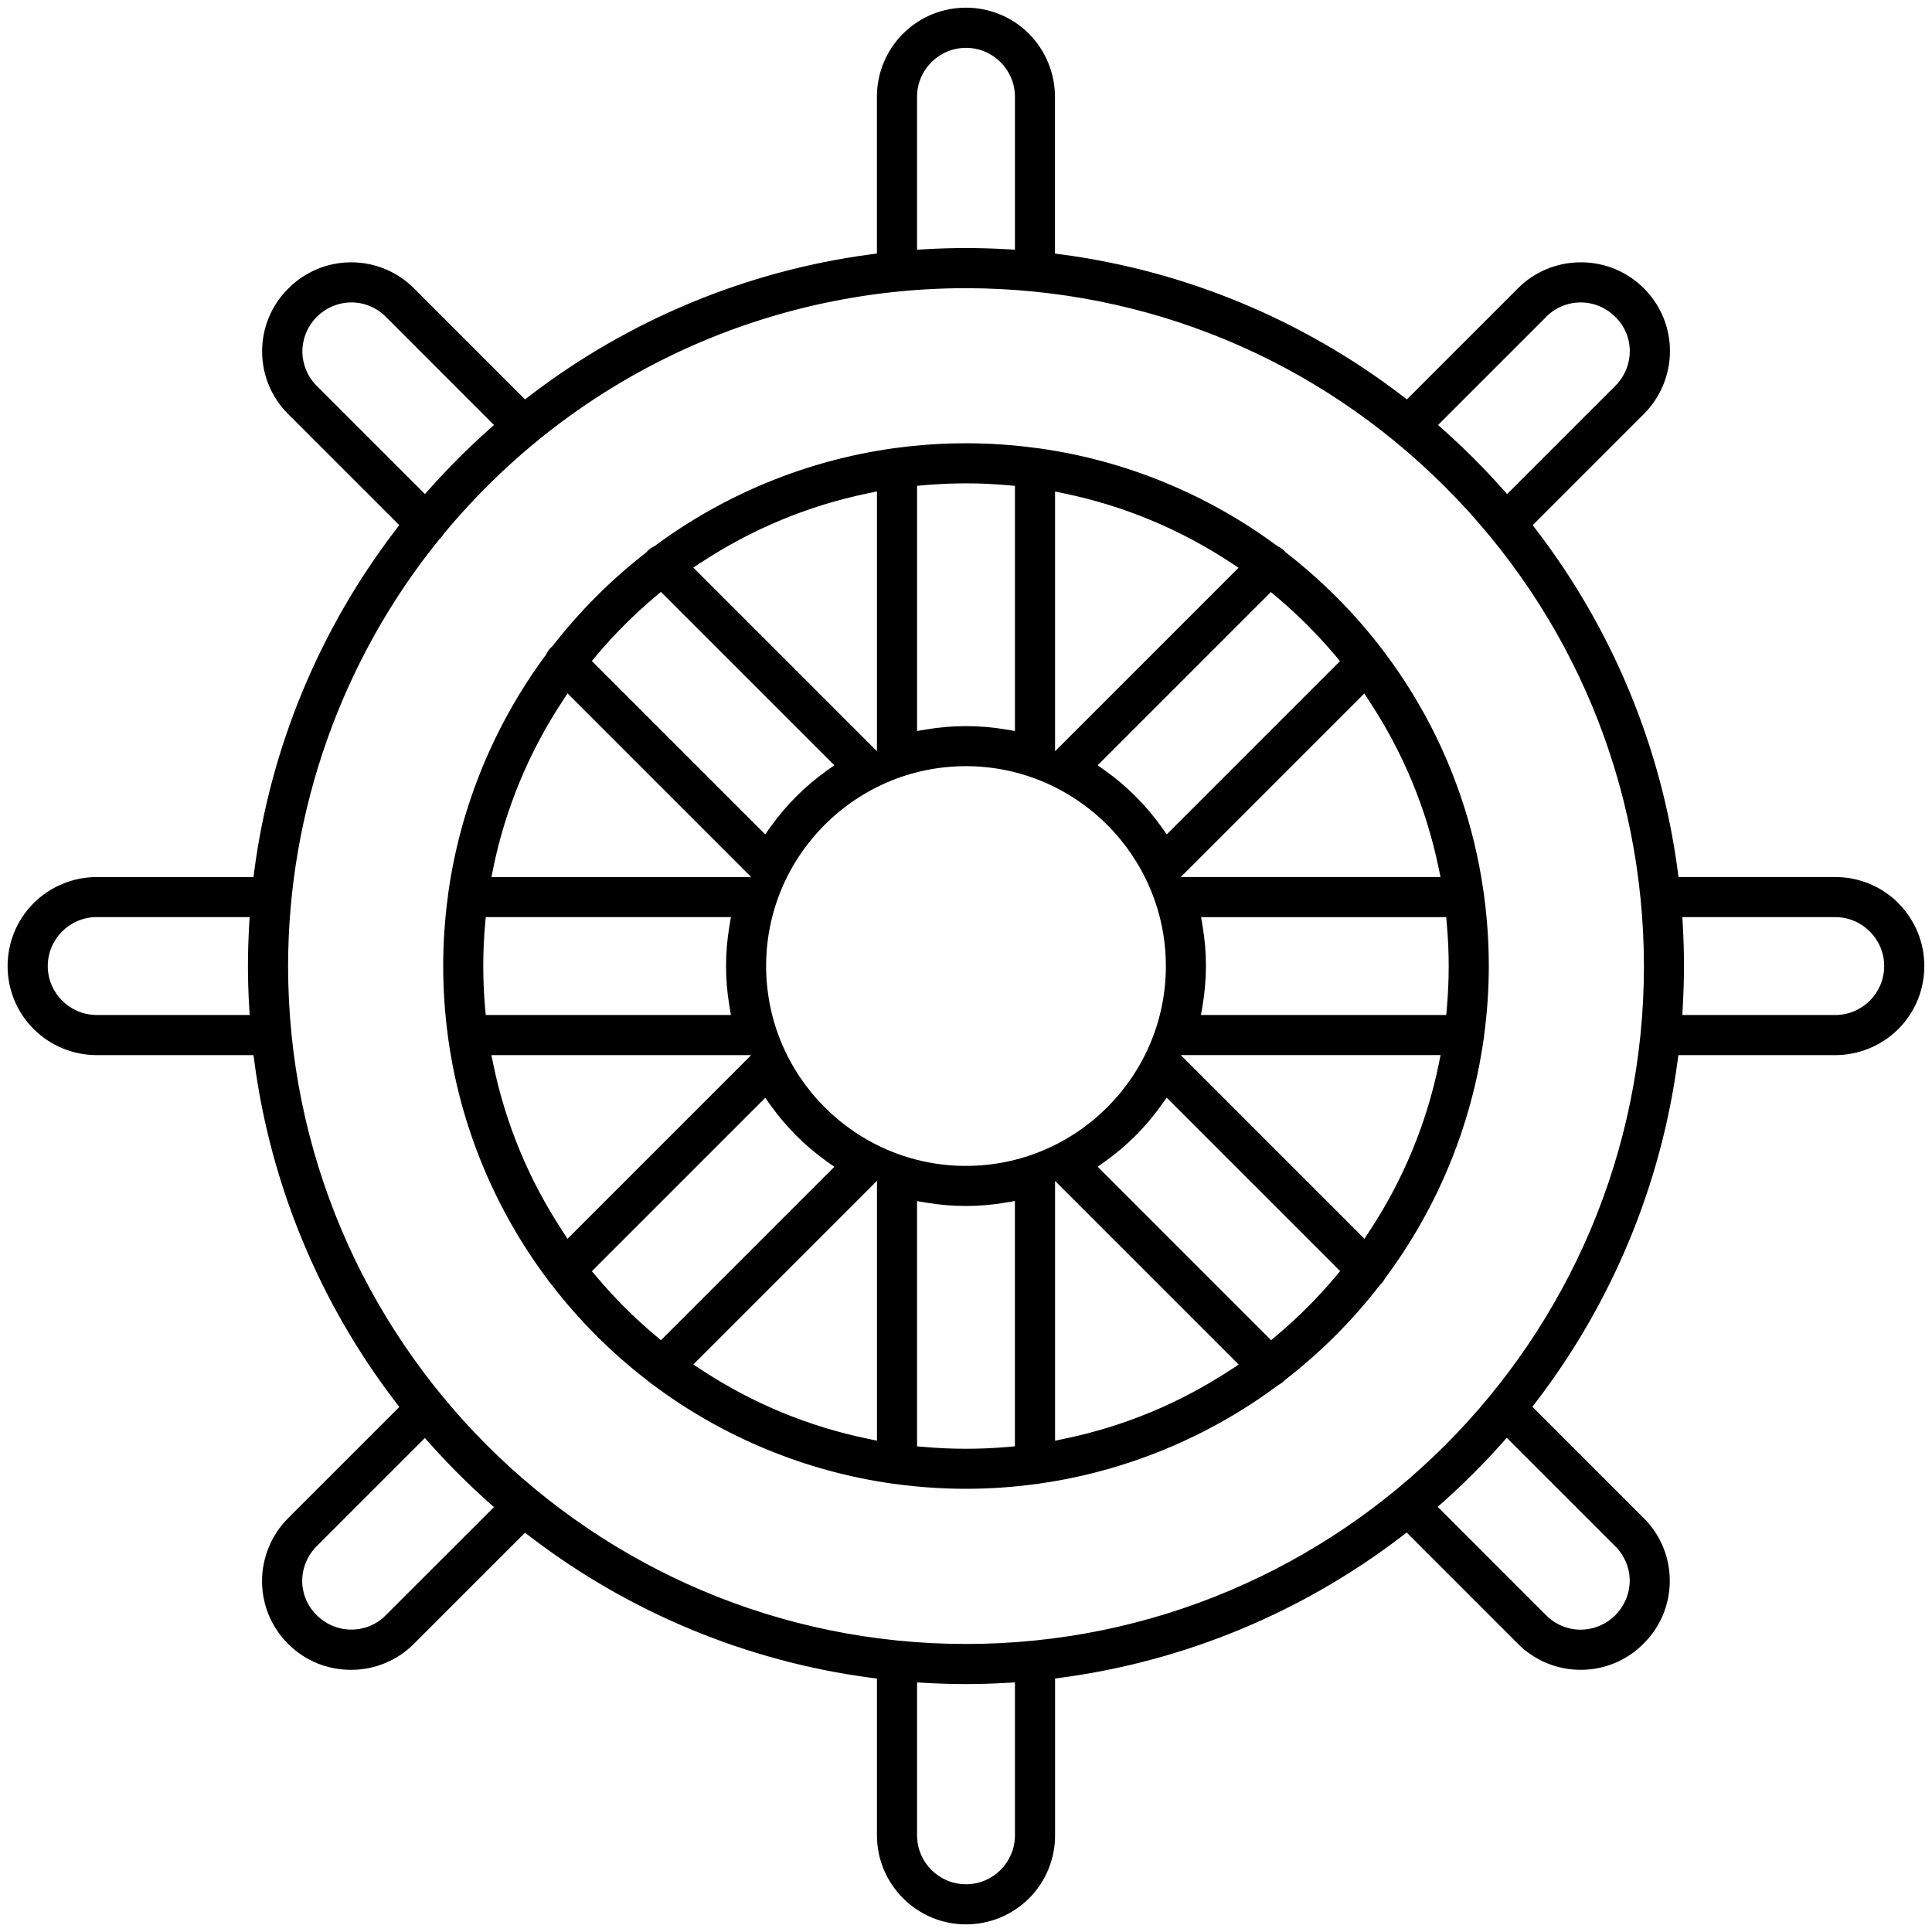 <?xml version="1.0" encoding="UTF-8"?>
<svg id="Layer_1" data-name="Layer 1" xmlns="http://www.w3.org/2000/svg" viewBox="0 0 512 512">
  <path d="M503.08,239.32c-4.47-4.44-10.41-6.89-16.72-6.9h-41.54l-.23-1.74c-4.35-32.68-17.26-63.84-37.35-90.11l-1.06-1.39,29.38-29.38c4.48-4.43,7.03-10.57,7-16.86-.06-12.94-10.61-23.42-23.54-23.42-.07,0-.13,0-.2,0-6.2,0-12.23,2.52-16.58,6.92l-29.4,29.4-1.39-1.06c-26.28-20.09-57.44-33.01-90.13-37.35l-1.74-.23V25.65c0-6.23-2.52-12.33-6.92-16.73-9.21-9.19-24.18-9.18-33.37.03-4.41,4.39-6.92,10.48-6.9,16.69v41.55l-1.74.23c-32.69,4.35-63.85,17.27-90.13,37.36l-1.39,1.06-29.36-29.37c-4.36-4.42-10.41-6.95-16.61-6.95-.06,0-.12,0-.18,0-6.17,0-12.17,2.5-16.5,6.87l-.28.28c-9.07,9.19-8.97,24.03.21,33.1l29.4,29.4-1.06,1.39c-20.09,26.28-33.01,57.44-37.35,90.13l-.23,1.74H25.6c-6.22,0-12.31,2.52-16.7,6.92-9.19,9.21-9.18,24.18.03,33.37,4.47,4.44,10.41,6.89,16.71,6.9h41.54l.23,1.74c4.35,32.68,17.26,63.84,37.35,90.11l1.06,1.39-29.38,29.38c-4.48,4.43-7.03,10.57-7,16.86s2.51,12.19,6.97,16.61c4.44,4.4,10.32,6.81,16.56,6.81.06,0,.12,0,.18,0,6.21,0,12.25-2.53,16.59-6.94l29.39-29.39,1.39,1.06c26.28,20.1,57.45,33.02,90.14,37.36l1.74.23v41.54c0,13.01,10.58,23.6,23.6,23.6,6.3,0,12.23-2.46,16.71-6.9,4.4-4.39,6.92-10.47,6.89-16.69v-41.57l1.73-.23c32.67-4.38,63.81-17.31,90.07-37.39l1.39-1.06,29.42,29.43c4.36,4.43,10.41,6.95,16.61,6.95.06,0,.11,0,.17,0,6.17,0,12.17-2.5,16.5-6.87l.28-.28c9.07-9.19,8.97-24.03-.21-33.1l-29.46-29.46,1.06-1.39c20.08-26.26,33.01-57.4,37.39-90.07l.23-1.73h41.6c6.22,0,12.31-2.52,16.7-6.92,9.19-9.21,9.18-24.17-.03-33.37ZM66.04,266.87l.12,2.11H25.63c-7.15,0-12.97-5.82-12.97-12.97s5.82-12.97,12.97-12.97h40.52l-.12,2.11c-.21,3.72-.32,7.38-.32,10.86s.11,7.14.32,10.86ZM409.77,83.95c2.38-2.42,5.69-3.8,9.09-3.8.02,0,.05,0,.07,0,3.44,0,6.8,1.42,9.2,3.89,2.4,2.34,3.79,5.65,3.78,9.05-.01,3.43-1.42,6.78-3.86,9.19l-28.65,28.65-1.41-1.58c-4.8-5.37-9.95-10.53-15.31-15.31l-1.58-1.41,28.69-28.68ZM243.03,25.65c0-7.15,5.82-12.97,12.97-12.97s12.97,5.82,12.97,12.97v40.52l-2.11-.12c-3.72-.21-7.38-.32-10.86-.32s-7.14.11-10.86.32l-2.11.12V25.65ZM83.98,102.3c-2.44-2.41-3.84-5.75-3.85-9.18.09-7.2,5.78-12.88,12.94-12.98h.04c3.43,0,6.76,1.4,9.15,3.83l28.65,28.66-1.58,1.41c-5.37,4.79-10.52,9.95-15.31,15.31l-1.41,1.58-28.63-28.63ZM102.23,428.06c-2.38,2.42-5.69,3.8-9.08,3.8h-.08c-3.44,0-6.79-1.42-9.2-3.89-2.4-2.34-3.79-5.65-3.78-9.05.01-3.43,1.42-6.78,3.86-9.19l28.65-28.64,1.41,1.58c4.79,5.37,9.94,10.52,15.31,15.32l1.58,1.41-28.68,28.67ZM268.97,486.38c0,7.15-5.82,12.97-12.97,12.97s-12.97-5.82-12.97-12.97v-40.52l2.11.12c3.72.21,7.38.32,10.86.32,3.49,0,7.14-.11,10.85-.33l2.12-.12v40.54ZM428.04,409.75c2.44,2.41,3.85,5.76,3.86,9.19-.12,7.2-5.82,12.87-12.98,12.94h-.04c-3.43,0-6.76-1.4-9.15-3.83l-28.72-28.72,1.58-1.41c5.36-4.79,10.52-9.94,15.31-15.31l1.41-1.58,28.72,28.72ZM256,435.67c-99.06,0-179.65-80.59-179.65-179.65,0-41.12,14.26-81.32,40.15-113.19l.3-.3c.21-.22.46-.53.68-.88l.15-.21c34.28-41.35,84.72-65.07,138.37-65.07,47.97.05,93.06,18.76,126.98,52.68s52.62,79.01,52.68,126.97c0,99.06-80.59,179.65-179.65,179.65ZM486.37,268.99h-40.54l.12-2.11c.21-3.72.32-7.38.33-10.86,0-3.48-.11-7.13-.32-10.86l-.12-2.11h40.52c7.15,0,12.97,5.82,12.97,12.97s-5.82,12.97-12.97,12.97Z"/>
  <path d="M340.88,146.51l-.29-.28c-.11-.13-.23-.26-.36-.38-.42-.4-.9-.73-1.45-.99l-.35-.21c-18.46-13.68-40.21-22.61-62.92-25.81l-.13-.02c-.22-.05-.44-.07-.67-.09h-.1c-6.17-.84-12.43-1.26-18.61-1.26s-12.45.42-18.61,1.25h-.1c-.23.03-.45.06-.67.1l-.13.02c-22.7,3.2-44.46,12.13-62.92,25.81l-.35.21c-.6.28-1.13.66-1.58,1.12-.05.05-.08.09-.12.14l-.37.37c-9.21,7.15-17.51,15.44-24.66,24.65l-.28.29c-.13.11-.26.23-.38.36-.4.42-.73.9-.99,1.45l-.21.35c-13.68,18.46-22.61,40.21-25.81,62.91l-.02.13c-.05.22-.07.44-.09.67v.1c-.84,6.17-1.26,12.43-1.26,18.61s.42,12.44,1.25,18.61v.1c.03.23.06.45.1.67l.02.13c3.24,23.01,12.35,45.01,26.34,63.62l.09.13c.17.27.37.52.58.76l.12.14c7.45,9.72,16.15,18.43,25.88,25.88l.14.12c.24.22.49.42.76.59l.13.09c18.61,13.98,40.62,23.09,63.62,26.33l.13.02c.22.04.44.07.67.09h.1c6.17.84,12.43,1.26,18.61,1.26,6.11,0,12.3-.42,18.39-1.24h.16c.34-.03.66-.08.97-.15l.18-.03c22.72-3.26,44.47-12.24,62.92-25.97l.28-.17c.5-.26.95-.58,1.33-.96l.39-.38c9.39-7.26,17.83-15.7,25.08-25.1l.34-.35c.37-.37.69-.81.94-1.28l.17-.27c13.75-18.45,22.73-40.21,25.99-62.94l.03-.18c.07-.31.12-.63.14-.97v-.16c.83-6.09,1.24-12.28,1.25-18.39,0-6.18-.42-12.44-1.25-18.61v-.1c-.03-.23-.06-.45-.1-.67l-.02-.13c-5.04-35.77-23.62-67.73-52.3-90ZM279.6,130.26l2.41.5c15.79,3.28,30.65,9.45,44.17,18.35l2.05,1.35-48.63,48.63v-68.83ZM243.03,128.74l1.83-.16c3.76-.32,7.51-.49,11.14-.49,3.64,0,7.39.17,11.14.5l1.83.16v64.97l-2.33-.39c-7.11-1.2-14.17-1.2-21.28,0l-2.33.39v-64.98ZM185.79,149.07c13.54-8.9,28.41-15.07,44.21-18.34l2.4-.5v68.85l-48.67-48.67,2.05-1.35ZM158.03,173.76c4.76-5.67,10.05-10.96,15.72-15.72l1.4-1.18,45.95,45.95-1.93,1.37c-5.82,4.14-10.87,9.19-15.01,15.01l-1.37,1.93-45.95-45.95,1.18-1.4ZM130.72,230.02c3.26-15.8,9.43-30.68,18.34-44.21l1.35-2.05,48.67,48.67h-68.85l.5-2.4ZM128.56,267.16c-.33-3.75-.49-7.5-.49-11.14s.16-7.39.49-11.14l.16-1.83h64.98l-.39,2.33c-.6,3.55-.9,7.13-.9,10.64s.3,7.08.9,10.64l.39,2.33h-64.98l-.16-1.83ZM149.06,326.23c-8.9-13.54-15.07-28.41-18.34-44.21l-.5-2.4h68.85l-48.67,48.67-1.35-2.05ZM173.75,353.99c-5.66-4.76-10.95-10.04-15.71-15.71l-1.18-1.4,45.95-45.95,1.37,1.93c4.14,5.81,9.18,10.85,15,14.99l1.93,1.37-45.95,45.95-1.4-1.18ZM232.4,381.79l-2.4-.5c-15.8-3.26-30.68-9.43-44.21-18.34l-2.05-1.35,48.67-48.67v68.85ZM268.97,383.29l-1.83.16c-3.75.33-7.5.49-11.14.49s-7.39-.16-11.14-.49l-1.83-.16v-64.98l2.33.39c3.55.6,7.13.9,10.64.9,3.5,0,7.08-.31,10.63-.92l2.33-.4v65ZM256,308.98c-29.21,0-52.97-23.76-52.97-52.97s23.76-52.97,52.97-52.97c29.17.03,52.93,23.79,52.97,52.96,0,29.21-23.76,52.97-52.97,52.97ZM326.21,362.96c-13.54,8.91-28.41,15.08-44.21,18.34l-2.4.5v-68.85l48.67,48.67-2.05,1.35ZM353.97,338.27c-4.76,5.66-10.04,10.95-15.71,15.71l-1.4,1.18-45.97-45.97,1.93-1.37c5.81-4.14,10.85-9.18,14.99-15l1.37-1.93,45.97,45.97-1.18,1.4ZM381.28,282.02c-3.26,15.8-9.43,30.68-18.34,44.21l-1.35,2.05-48.67-48.67h68.85l-.5,2.4ZM383.42,244.87c.33,3.75.5,7.5.5,11.14,0,3.64-.16,7.39-.49,11.14l-.16,1.83h-65l.4-2.33c.6-3.55.91-7.13.92-10.64,0-3.5-.3-7.08-.9-10.63l-.39-2.33h64.97l.16,1.83ZM362.9,185.84c8.9,13.52,15.08,28.38,18.35,44.17l.5,2.41h-68.83l48.63-48.63,1.35,2.05ZM355.11,175.21l-45.91,45.91-1.37-1.93c-4.14-5.82-9.19-10.87-15.01-15.01l-1.93-1.37,45.91-45.91,1.4,1.18c5.67,4.76,10.96,10.05,15.72,15.72l1.18,1.4Z"/>
</svg>
